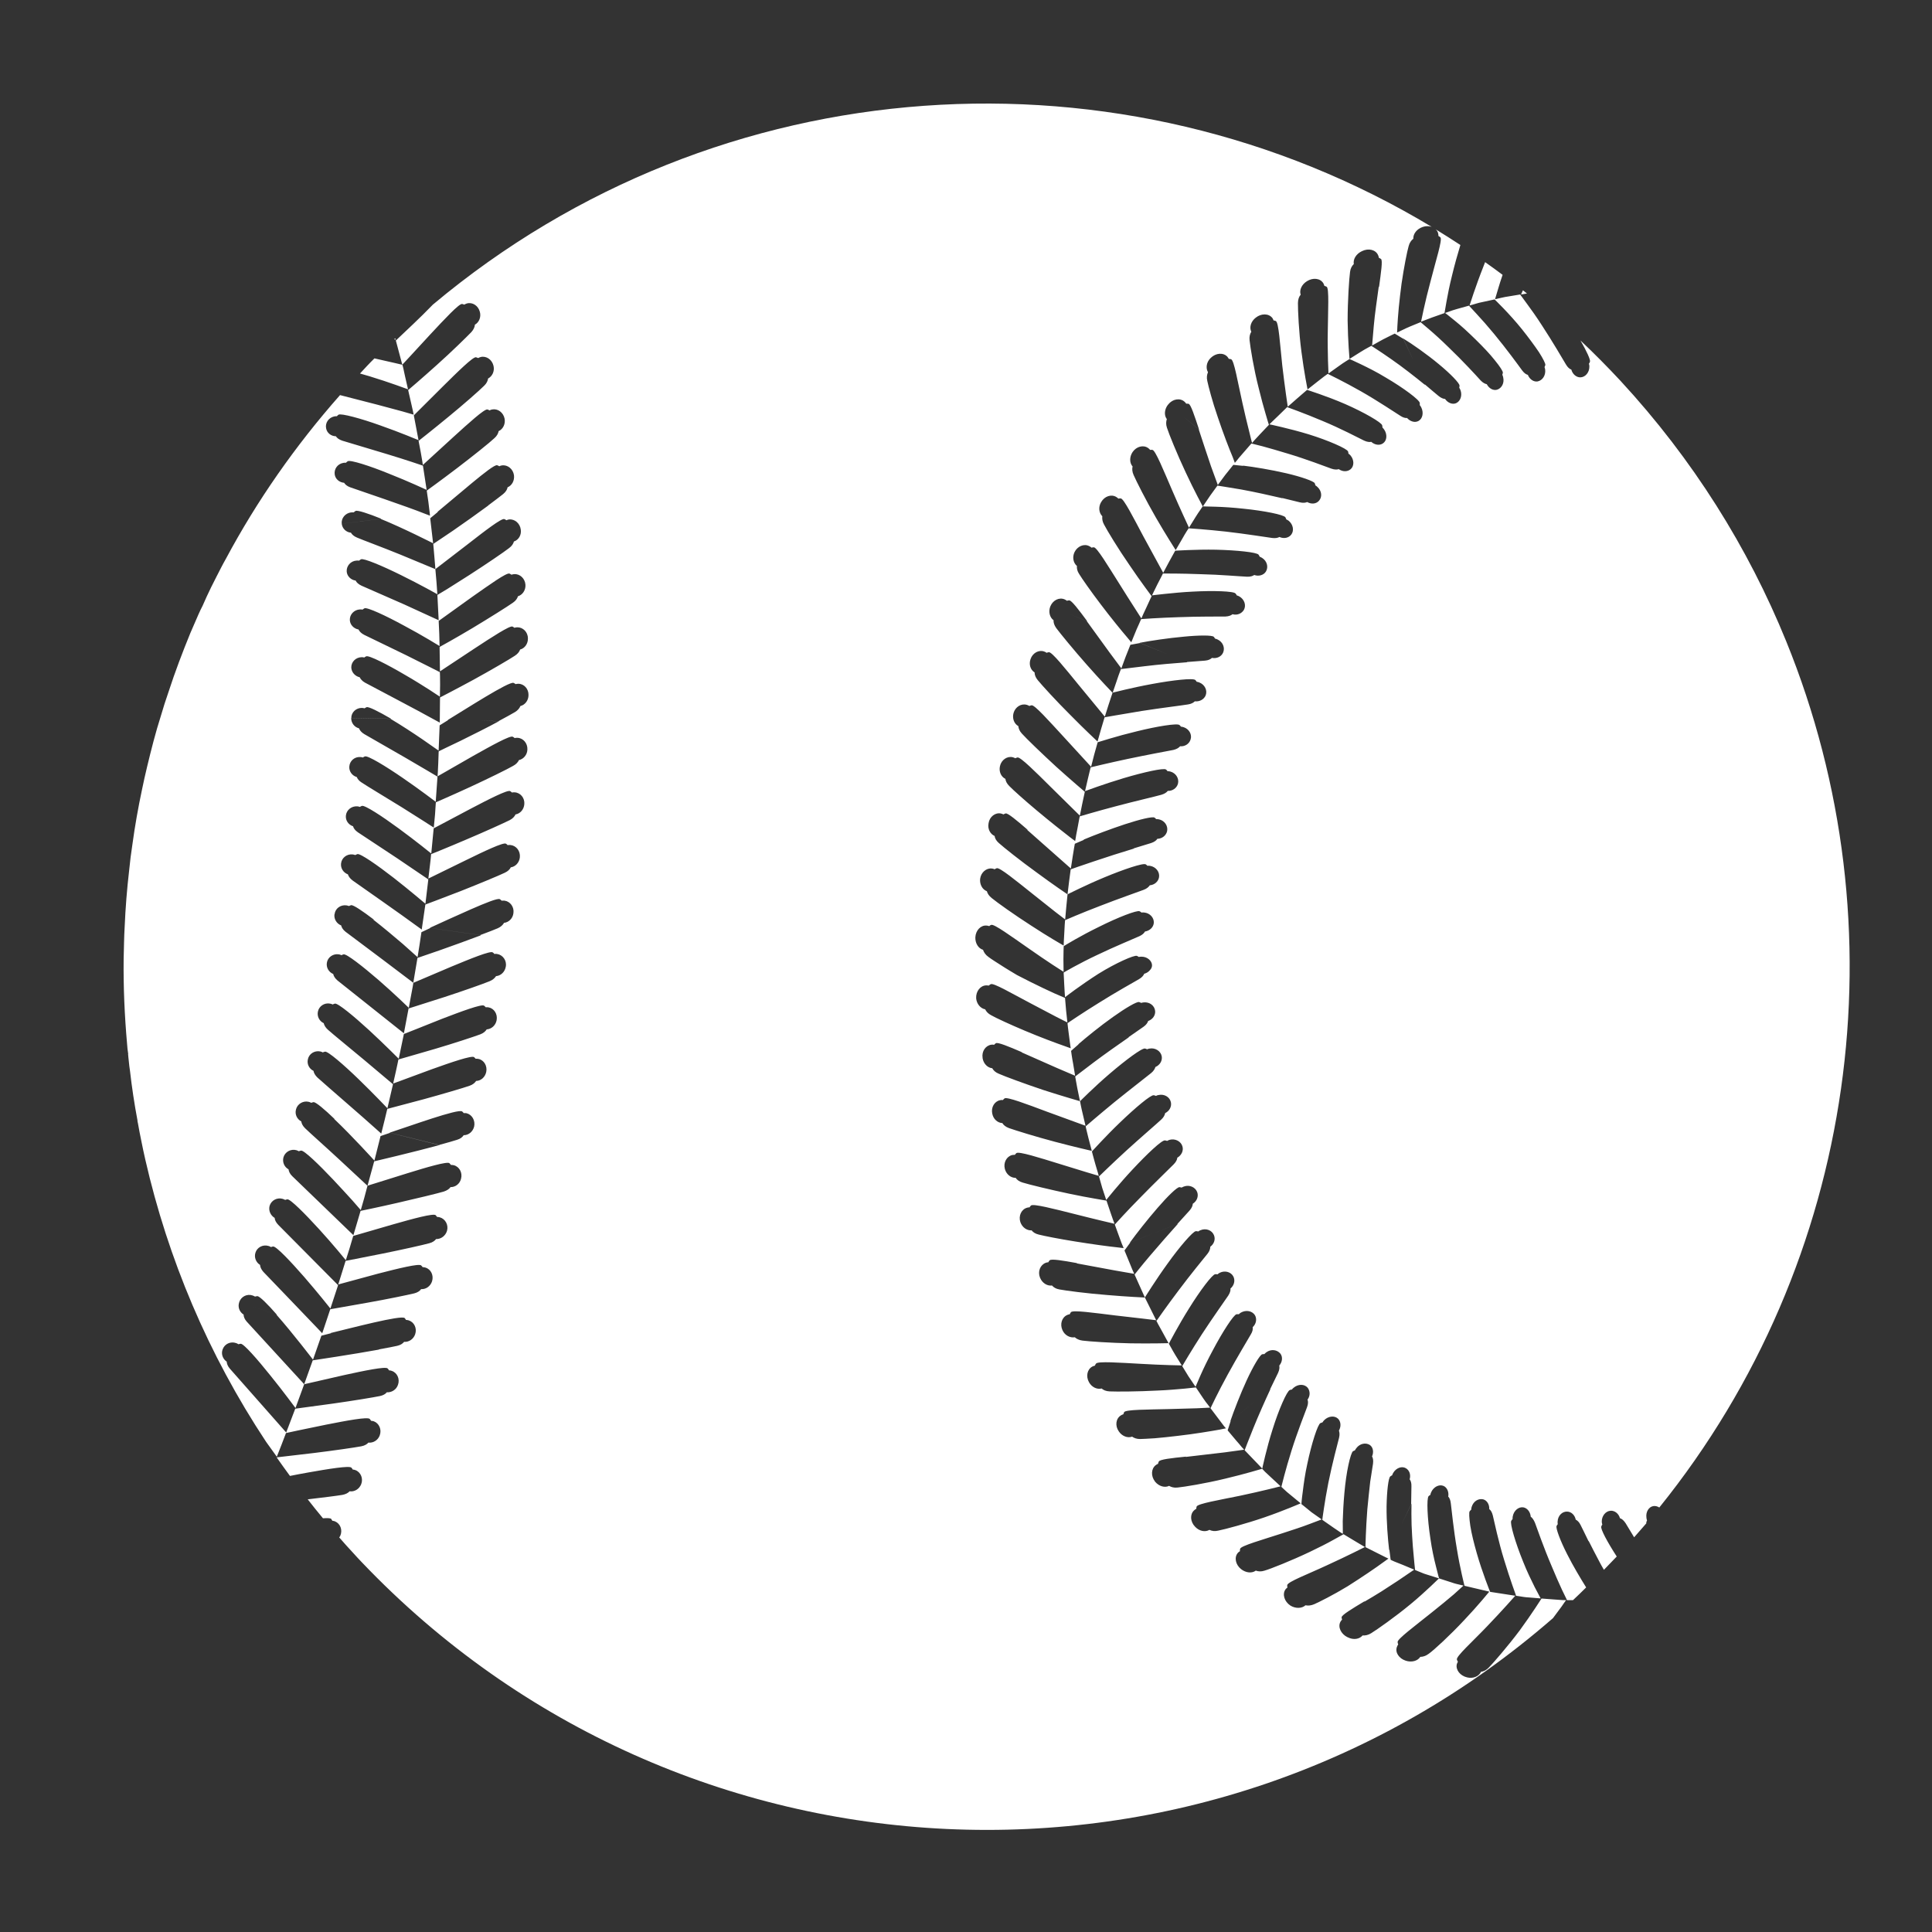 <!-- Generated by IcoMoon.io -->
<svg version="1.1" xmlns="http://www.w3.org/2000/svg" width="300" height="300" viewBox="0 0 300 300">
<rect x="0" y="0" width="300" height="300" fill="#333333" stroke="none"/>
<title>softball</title>
<path fill="#fff" d="M52.017 236.233c-0.142-0.042-0.275-0.083-0.408-0.092-0.058-0.108-0.117-0.192-0.192-0.3-0.125-0.108-0.575-0.133-1.267-0.083-0.808-0.975-1.6-1.95-2.367-2.942 2.4-0.283 4.608-0.558 5.383-0.692 0.533-0.1 0.883-0.3 1.125-0.558 0.742 0.108 1.483-0.333 1.792-1.092 0.35-0.875-0.050-1.867-0.883-2.192-0.15-0.058-0.283-0.083-0.425-0.092-0.042-0.092-0.117-0.192-0.208-0.292-0.3-0.342-3.583 0.192-6.767 0.758-0.967 0.175-1.917 0.35-2.775 0.525-0.692-0.95-1.392-1.908-2.067-2.883 0.142-0.008 2.867-0.325 5.833-0.683 3.042-0.375 6.342-0.85 7.3-1.033 0.533-0.1 0.883-0.317 1.117-0.575 0.733 0.083 1.492-0.367 1.758-1.125 0.333-0.892-0.092-1.875-0.917-2.183-0.15-0.042-0.292-0.075-0.442-0.083-0.050-0.1-0.108-0.208-0.192-0.283-0.333-0.358-3.583 0.258-6.758 0.883-3.175 0.633-6.25 1.308-6.25 1.308s-0.358 0.942-0.725 1.9c-0.308 0.767-0.6 1.508-0.7 1.775 0 0-0.683-0.967-1.658-2.308-9.025-13.625-15.258-28.492-18.758-43.817-0.208-0.95-0.425-1.875-0.6-2.808-0.192-0.958-0.392-1.908-0.558-2.9-0.050-0.117-0.058-0.292-0.067-0.425-0.483-2.567-0.867-5.117-1.158-7.675-0.083-0.475-0.125-0.95-0.175-1.417-0.058-0.392-0.075-0.8-0.117-1.167l0.017-0.017c-0.092-0.5-0.133-1.033-0.175-1.567-0.392-4.408-0.583-8.808-0.533-13.208 0.050-1.683 0.058-3.35 0.158-4.983 0.125-2.942 0.358-5.842 0.692-8.717 0.133-1.367 0.3-2.725 0.508-4.058 0.392-2.883 0.9-5.75 1.508-8.6 0.233-1.15 0.5-2.317 0.775-3.467 0.633-2.633 1.3-5.275 2.133-7.883 0.367-1.267 0.775-2.542 1.217-3.808 0.992-3.058 2.142-6.075 3.367-9.075 0.408-0.967 0.833-1.933 1.25-2.875 0.192-0.45 0.425-0.925 0.658-1.375 0.425-0.958 0.842-1.908 1.317-2.858 0.275-0.567 0.558-1.1 0.833-1.65 0.483-0.933 0.95-1.883 1.475-2.8 4.8-8.975 10.733-17.492 17.708-25.392 1.442 0.367 3.65 0.942 5.767 1.483 1.483 0.4 2.908 0.775 3.95 1.058 1.042 0.308 1.725 0.5 1.725 0.5s-0.067-0.25-0.133-0.617c-0.083-0.367-0.192-0.867-0.308-1.358-0.217-0.983-0.45-1.967-0.45-1.967s-2.958-1.108-5.975-2.025c-0.5-0.15-0.992-0.292-1.475-0.425 0.733-0.792 1.458-1.583 2.242-2.35 2.367 0.525 4.333 0.992 4.333 0.992v0 0 0c0.025 0.017 0.083 0.258 0.167 0.608 0.067 0.375 0.192 0.858 0.292 1.35 0.217 0.975 0.45 1.967 0.45 1.967s2.142-1.817 4.442-3.892c2.317-2.067 4.658-4.375 5.367-5.108 0.358-0.4 0.525-0.8 0.55-1.15 0.65-0.358 0.992-1.192 0.767-2-0.25-0.967-1.167-1.542-2.025-1.292-0.142 0.050-0.275 0.108-0.408 0.183-0.092-0.042-0.2-0.092-0.317-0.108-0.458-0.092-2.758 2.383-4.967 4.75-2.192 2.392-4.325 4.683-4.325 4.683l-1.033-3.875c0 0-0.075-0.042-0.225-0.075 0.042-0.067 0.108-0.108 0.167-0.158 0.050 0.2 0.092 0.35 0.092 0.35s1.175-1.108 2.708-2.567c0.967-0.917 2.033-1.967 3.033-3 44.583-37.367 107.133-40.95 155.1-12.083-0.417-0.133-0.892-0.158-1.392 0.017-0.925 0.317-1.5 1.083-1.458 1.833-0.317 0.242-0.583 0.6-0.725 1.142-0.233 0.792-0.725 3.258-1.1 5.817-0.175 1.275-0.317 2.592-0.433 3.733-0.117 1.175-0.175 2.208-0.217 2.9-0.025 0.608-0.042 0.967-0.042 0.967l0.408-0.183c0 0 0.2-0.117 0.508-0.25 0.317-0.15 0.725-0.358 1.15-0.525 0.675-0.275 1.325-0.542 1.583-0.65 0 0 0.533 0.458 1.35 1.15s1.9 1.675 2.983 2.742c2.208 2.108 4.325 4.417 4.975 5.142 0.35 0.375 0.692 0.542 0.967 0.6 0.342 0.65 1 1.033 1.608 0.85 0.708-0.225 1.15-1.025 0.942-1.908-0.025-0.15-0.075-0.283-0.133-0.408 0.033-0.083 0.050-0.2 0.083-0.308 0.025-0.233-0.458-0.975-1.233-1.925-0.758-0.967-1.833-2.1-2.967-3.208-1.117-1.108-2.325-2.208-3.233-2.933-0.9-0.75-1.542-1.225-1.542-1.225s0.25-0.083 0.592-0.2c0.35-0.125 0.808-0.3 1.3-0.425 0.95-0.267 1.908-0.533 1.908-0.533s0.958-3.042 2.167-6.083c0.092-0.208 0.175-0.425 0.25-0.65 0.917 0.642 1.817 1.3 2.717 1.975-0.258 0.75-0.483 1.45-0.658 2.050-0.317 1.050-0.517 1.733-0.517 1.733s0.258-0.050 0.625-0.142c0.375-0.075 0.867-0.208 1.375-0.275 0.808-0.133 1.617-0.258 1.9-0.317 0 0 0.417 0.575 1.050 1.433 0.642 0.867 1.483 2.042 2.317 3.342 1.667 2.542 3.267 5.292 3.75 6.1 0.267 0.45 0.55 0.692 0.833 0.792 0.183 0.708 0.783 1.225 1.425 1.2 0.775-0.033 1.392-0.792 1.375-1.7 0-0.133-0.025-0.283-0.075-0.417 0.075-0.092 0.125-0.183 0.167-0.308 0.108-0.283-0.517-1.642-1.475-3.3 2.117 2 4.183 4.083 6.2 6.25 11.275 12.2 19.842 25.933 25.742 40.45 18.050 44.358 11.217 96.158-19.7 134.517-0.267-0.175-0.583-0.267-0.9-0.225-0.733 0.1-1.225 0.917-1.1 1.8 0.008 0.15 0.042 0.292 0.092 0.417-0.033 0.083-0.083 0.2-0.117 0.317 0 0.033 0 0.083 0.008 0.15-0.625 0.725-1.258 1.45-1.892 2.167-0.617-1-1.1-1.808-1.325-2.192-0.292-0.433-0.567-0.675-0.875-0.775-0.192-0.708-0.808-1.2-1.458-1.158-0.783 0.058-1.392 0.825-1.367 1.733 0.017 0.133 0.033 0.275 0.083 0.408-0.067 0.083-0.108 0.183-0.158 0.308-0.15 0.367 0.95 2.425 2.4 4.658-0.667 0.692-1.333 1.383-1.992 2.067-0.308-0.517-0.592-1.042-0.875-1.592-0.542-1.025-1.067-2.042-1.5-2.908l0.033 2.808-0.033-2.725c-0.558-1.167-1.033-2.108-1.242-2.533-0.225-0.467-0.492-0.708-0.758-0.842-0.142-0.708-0.692-1.25-1.358-1.25-0.75-0.017-1.408 0.625-1.458 1.542-0.008 0.133 0 0.283 0.025 0.417-0.075 0.075-0.133 0.167-0.183 0.275-0.158 0.308 0.558 2.267 1.642 4.383 0.892 1.775 2.067 3.742 2.95 5.158-0.675 0.658-1.342 1.333-2.042 1.975h-1.075c0 0-0.117 0.158-0.325 0.45-0.192 0.308-0.483 0.7-0.842 1.175-0.25 0.342-0.542 0.733-0.867 1.167-53.925 46.942-135.442 43.25-184.933-8.642-0.483-0.492-0.95-1.017-1.408-1.517-0.733-0.775-1.433-1.575-2.133-2.375 0.058-0.083 0.133-0.167 0.175-0.275 0.375-0.892-0.008-1.875-0.833-2.217zM59.092 176.408l-0.983 3.925c0 0 6.267-1.475 10.158-2.533l-7.683-1.9c-0.917 0.317-1.492 0.508-1.492 0.508zM72 172.842c-0.058-0.1-0.142-0.183-0.242-0.258-0.6-0.467-8.058 2.258-11.267 3.3l7.667 1.908c1.308-0.35 2.342-0.65 2.8-0.8 0.542-0.158 0.85-0.425 1.042-0.717 0.758 0 1.425-0.542 1.625-1.342 0.208-0.942-0.333-1.867-1.192-2.075-0.158-0.017-0.292-0.033-0.433-0.017zM80.425 92.592c0.717-0.217 1.217-0.95 1.167-1.792-0.067-0.975-0.858-1.708-1.75-1.65-0.15 0.017-0.292 0.042-0.425 0.092-0.092-0.067-0.183-0.125-0.3-0.175-0.467-0.183-3.117 1.742-5.8 3.617-2.65 1.908-5.2 3.733-5.2 3.733s0.042 1.017 0.092 2.025c0.033 1.017 0.050 2.017 0.050 2.017s0.617-0.342 1.567-0.875c0.958-0.542 2.233-1.275 3.542-2.058 2.633-1.583 5.458-3.358 6.283-3.942 0.442-0.3 0.675-0.658 0.775-0.992zM77.308 144.133c0.475-0.217 0.783-0.517 0.958-0.833 0.725-0.075 1.367-0.683 1.458-1.508 0.142-0.958-0.5-1.825-1.392-1.942-0.15-0.008-0.3-0.008-0.442 0.008-0.067-0.083-0.15-0.167-0.275-0.233-0.308-0.2-2.25 0.592-4.5 1.575-2.267 0.992-4.85 2.183-6.367 2.875l1.275 0.192 6.542 0.933c1.283-0.475 2.283-0.867 2.742-1.067zM52.408 152.25c1.5 1.2 10.308 8.2 10.308 8.2l0.75-3.967c0 0-2.25-2.192-4.667-4.292-2.433-2.1-5.008-4.125-5.45-4-0.125 0.025-0.225 0.083-0.325 0.133-0.117-0.067-0.267-0.108-0.4-0.133-0.883-0.142-1.733 0.433-1.867 1.3-0.125 0.75 0.3 1.467 0.983 1.75 0.075 0.333 0.267 0.667 0.667 1.008zM50.925 159.9c0.717 0.65 3.258 2.717 5.617 4.683 2.325 1.967 4.483 3.775 4.483 3.775l-0.892 3.833c0 0 2.725-0.717 5.683-1.508 2.975-0.817 6.167-1.758 7.092-2.083 0.517-0.183 0.825-0.45 1.025-0.75 0.742-0.017 1.392-0.583 1.567-1.392 0.2-0.95-0.35-1.858-1.217-2.033-0.15-0.025-0.3-0.033-0.425-0.025-0.075-0.083-0.158-0.175-0.242-0.25-0.383-0.283-3.525 0.792-6.567 1.883-3.050 1.133-6 2.217-6 2.217s0.225-0.967 0.433-1.925c0.175-0.767 0.325-1.533 0.383-1.808 0.008 0 2.733-0.783 5.675-1.642 2.958-0.875 6.092-1.908 7.025-2.258 0.508-0.192 0.817-0.467 1.008-0.775 0.733-0.042 1.392-0.617 1.542-1.425 0.175-0.95-0.383-1.842-1.275-2-0.15-0.017-0.283-0.025-0.417-0.008-0.083-0.1-0.167-0.183-0.267-0.25-0.367-0.275-3.5 0.883-6.517 2.042-3.017 1.217-5.925 2.358-5.925 2.358l-0.8 3.842c-0.008 0-2.233-2.25-4.583-4.417-2.367-2.175-4.883-4.258-5.333-4.142-0.142 0.050-0.258 0.075-0.333 0.133-0.142-0.067-0.267-0.108-0.408-0.133-0.883-0.175-1.742 0.4-1.9 1.267-0.142 0.742 0.25 1.467 0.908 1.767 0.075 0.325 0.267 0.675 0.658 1.025zM56.192 121.533c0.808 0.542 3.617 2.225 6.225 3.833 2.592 1.617 4.942 3.142 4.942 3.142s0.092-1 0.192-2.025c0.050-0.8 0.1-1.608 0.125-1.9 0 0 2.567-1.108 5.367-2.4 2.792-1.292 5.8-2.767 6.65-3.267 0.483-0.258 0.733-0.575 0.892-0.892 0.7-0.15 1.292-0.817 1.308-1.65 0.042-0.975-0.667-1.783-1.558-1.808-0.142 0-0.275 0-0.425 0.042-0.067-0.075-0.183-0.158-0.292-0.208-0.408-0.233-3.333 1.4-6.142 2.975-2.825 1.617-5.533 3.175-5.533 3.175 0-0.033 0.083-1.025 0.108-2.008 0.025-0.8 0.058-1.608 0.067-1.875 0 0 1.458-0.717 3.375-1.625 1.883-0.933 4.258-2.108 6.008-3.067l-2.975-0.058 2.883 0.067c1.183-0.633 2.125-1.158 2.55-1.408 0.458-0.275 0.708-0.608 0.85-0.942 0.717-0.175 1.258-0.867 1.258-1.7 0.025-0.967-0.692-1.758-1.583-1.758-0.167 0-0.3 0.017-0.425 0.058-0.092-0.075-0.183-0.142-0.308-0.192-0.658-0.308-7.408 4.058-10.233 5.767h0.075c-0.808 0.508-1.325 0.825-1.325 0.825l-0.158 3.925c0 0-1.050-0.725-2.508-1.75-1.467-1-3.308-2.208-4.967-3.192l-6.1-0.133c0 0.017 0 0.033 0 0.042 0 0.742 0.5 1.392 1.208 1.567 0.117 0.3 0.358 0.617 0.808 0.892 0.825 0.483 3.675 2.117 6.325 3.633 2.65 1.525 5.042 2.975 5.058 2.975l-0.275 3.908c0 0-2.517-1.925-5.15-3.725-2.617-1.8-5.417-3.5-5.85-3.317-0.108 0.042-0.225 0.092-0.3 0.167-0.142-0.042-0.283-0.075-0.425-0.075-0.908-0.050-1.642 0.625-1.692 1.492-0.050 0.75 0.442 1.408 1.158 1.617 0.117 0.292 0.342 0.6 0.792 0.875zM54.875 191.8l1.117-3.783v0.008c0 0 2.775-0.567 5.742-1.25 2.983-0.683 6.233-1.467 7.175-1.75 0.517-0.167 0.858-0.417 1.050-0.692 0.758 0.017 1.45-0.517 1.633-1.308 0.25-0.933-0.267-1.875-1.133-2.092-0.167-0.033-0.3-0.050-0.433-0.042-0.067-0.092-0.142-0.175-0.242-0.275-0.358-0.292-3.525 0.633-6.608 1.592-3.117 0.967-6.1 1.908-6.108 1.908l1.067-3.9c0 0-3.483-3.85-6.258-6.475l-0.292-0.075 0.367 0.092c-1.575-1.517-2.95-2.675-3.283-2.617-0.125 0.025-0.233 0.058-0.333 0.108-0.117-0.067-0.258-0.125-0.4-0.158-0.858-0.208-1.758 0.317-1.975 1.175v0c-0.008 0.017-0.008 0.025-0.008 0.042-0.192 0.733 0.175 1.483 0.825 1.825 0.050 0.325 0.217 0.692 0.592 1.058 0.692 0.683 3.175 2.875 5.408 4.95 2.225 2.083 4.283 3.983 4.283 3.983-0.017 0.042-0.267 0.992-0.517 1.95-0.233 0.783-0.458 1.558-0.525 1.825-0.008 0-0.517-0.592-1.292-1.483-0.817-0.892-1.883-2.067-2.983-3.233-2.208-2.333-4.542-4.6-5-4.517-0.133 0.017-0.242 0.058-0.342 0.1-0.125-0.075-0.258-0.125-0.392-0.167-0.867-0.233-1.767 0.275-2 1.125-0.192 0.75 0.15 1.5 0.792 1.85 0.042 0.325 0.2 0.7 0.583 1.067 1.383 1.35 9.492 9.158 9.492 9.158zM54.758 136.725c1.317 0.933 7.742 5.417 9.958 7.058 0.492 0.35 0.775 0.558 0.775 0.558l0.058-0.442 0.5-3.442c0 0 2.617-0.975 5.492-2.092 2.842-1.125 5.933-2.408 6.833-2.842 0.5-0.225 0.792-0.533 0.942-0.842 0.733-0.108 1.325-0.742 1.408-1.567 0.092-0.975-0.558-1.808-1.467-1.9-0.133-0.017-0.292-0.008-0.433 0.017-0.067-0.092-0.175-0.175-0.267-0.225-0.4-0.242-3.392 1.183-6.283 2.6-2.933 1.433-5.758 2.817-5.758 2.817s0.117-0.975 0.233-1.958c0.1-0.775 0.175-1.55 0.192-1.833 0 0 2.6-1.042 5.417-2.25 2.842-1.2 5.892-2.583 6.792-3.033 0.475-0.242 0.75-0.567 0.9-0.883 0.717-0.117 1.308-0.767 1.367-1.6 0.083-0.95-0.592-1.783-1.5-1.833-0.158-0.008-0.283 0-0.425 0.025-0.075-0.075-0.175-0.15-0.275-0.217-0.408-0.233-3.375 1.292-6.217 2.783-2.892 1.525-5.658 3-5.658 3l-0.375 3.908c0 0-2.467-2-5.042-3.883-2.575-1.892-5.292-3.675-5.733-3.508-0.117 0.042-0.217 0.092-0.308 0.158-0.142-0.058-0.275-0.083-0.4-0.092-0.908-0.067-1.7 0.583-1.775 1.45-0.075 0.742 0.408 1.417 1.108 1.642 0.092 0.317 0.308 0.633 0.758 0.942 0.792 0.517 3.542 2.342 6.092 4.025 2.508 1.708 4.842 3.283 4.842 3.283l-0.45 3.783c-0.025-0.017-2.433-2.075-4.942-4.033-2.525-1.958-5.183-3.817-5.625-3.675-0.125 0.042-0.225 0.1-0.325 0.15-0.133-0.050-0.267-0.083-0.408-0.1-0.9-0.1-1.708 0.533-1.8 1.4-0.092 0.75 0.367 1.433 1.058 1.692 0.108 0.317 0.325 0.65 0.742 0.958zM53.667 144.692c0.767 0.575 3.4 2.55 5.833 4.375 2.45 1.85 4.683 3.542 4.683 3.542 0 0.042-0.158 1.025-0.358 2-0.175 0.992-0.367 1.983-0.367 1.983s2.7-0.858 5.625-1.792c2.9-0.95 6.042-2.058 6.958-2.442 0.492-0.2 0.792-0.492 0.983-0.783 0.742-0.058 1.383-0.658 1.517-1.483 0.175-0.95-0.475-1.825-1.35-1.958-0.125-0.025-0.283-0.033-0.425 0-0.050-0.092-0.15-0.175-0.267-0.25-0.375-0.267-3.442 0.983-6.433 2.225-3 1.283-5.892 2.508-5.892 2.508l0.65-3.867c0 0 1.533-0.517 3.533-1.217 1.992-0.692 4.442-1.6 6.317-2.3l-0.092-0.025-6.542-0.933-1.2-0.183c-0.867 0.408-1.4 0.658-1.4 0.658s-0.15 1-0.3 2c-0.133 0.783-0.258 1.592-0.3 1.875 0 0-0.95-0.858-2.283-2.042-1.342-1.15-3.075-2.6-4.592-3.783l-2.583-0.367 2.683 0.375c-1.758-1.342-3.233-2.342-3.55-2.25-0.117 0.033-0.242 0.083-0.325 0.133-0.133-0.042-0.275-0.092-0.408-0.108-0.892-0.117-1.717 0.475-1.825 1.35v0c-0.017 0.017-0.025 0.033-0.025 0.050-0.092 0.742 0.35 1.442 1.042 1.717 0.075 0.317 0.275 0.667 0.692 0.992zM59.45 194.65c3-0.608 6.25-1.333 7.208-1.6 0.525-0.133 0.85-0.383 1.058-0.65 0.75 0.025 1.458-0.492 1.692-1.267 0.267-0.925-0.258-1.867-1.117-2.108-0.142-0.042-0.267-0.058-0.417-0.058-0.058-0.083-0.142-0.192-0.225-0.275-0.358-0.317-3.533 0.55-6.658 1.442-3.133 0.9-6.142 1.783-6.142 1.783s-0.292 0.983-0.575 1.942c-0.3 0.967-0.608 1.933-0.608 1.933s2.783-0.542 5.783-1.142zM60.067 216.192c0.733 0.058 1.492-0.408 1.733-1.167 0.325-0.9-0.125-1.875-0.975-2.158-0.125-0.042-0.267-0.083-0.425-0.083-0.042-0.1-0.108-0.2-0.208-0.292-0.325-0.333-3.575 0.333-6.725 1.025-3.167 0.717-6.233 1.425-6.233 1.425l-1.35 3.692c-0.017-0.008-1.883-2.567-3.9-5.050-2-2.5-4.142-4.95-4.608-4.925-0.117 0.008-0.242 0.042-0.35 0.075-0.117-0.083-0.233-0.133-0.367-0.183-0.858-0.3-1.783 0.133-2.083 0.967-0.283 0.725 0.025 1.508 0.625 1.917 0.025 0.333 0.158 0.708 0.508 1.108 1.258 1.433 8.733 9.892 8.733 9.892l1.408-3.7-0.017 0.008c0 0 2.8-0.383 5.842-0.792 3.025-0.425 6.317-0.967 7.292-1.167 0.533-0.108 0.892-0.325 1.1-0.592zM48.6 211.125c0 0-3.142-4.125-5.683-6.992l-4-1.367 4.092 1.4c-1.442-1.658-2.742-2.942-3.058-2.9-0.142 0.017-0.258 0.033-0.35 0.067-0.117-0.067-0.25-0.133-0.383-0.175-0.85-0.292-1.767 0.167-2.067 1.017h0.008c-0.008 0.008-0.017 0.025-0.017 0.050-0.25 0.717 0.042 1.5 0.683 1.9 0.008 0.317 0.133 0.7 0.492 1.1 1.3 1.408 8.917 9.717 8.917 9.717l1.367-3.817zM57.317 111.533l3.408 0.075c-1.908-1.117-3.5-1.925-3.808-1.792-0.108 0.042-0.225 0.117-0.308 0.175-0.133-0.042-0.267-0.058-0.417-0.067-0.892-0.008-1.642 0.675-1.642 1.558v-0.008l2.767 0.058zM49.383 206.342c0.4 0.433 0.65 0.683 0.65 0.683l0.142-0.408 1.108-3.317c0 0 2.783-0.483 5.808-1.025 3.017-0.533 6.267-1.208 7.233-1.442 0.517-0.133 0.867-0.367 1.067-0.658 0.742 0.050 1.458-0.45 1.7-1.225 0.283-0.917-0.175-1.875-1.042-2.125-0.142-0.033-0.292-0.067-0.425-0.067-0.058-0.092-0.133-0.175-0.233-0.267-0.333-0.317-3.567 0.475-6.692 1.283-3.133 0.85-6.175 1.675-6.175 1.675l1.175-3.767c0 0-1.975-2.442-4.15-4.817-2.175-2.383-4.467-4.692-4.925-4.633-0.125 0.017-0.233 0.050-0.342 0.092-0.125-0.067-0.258-0.133-0.392-0.167-0.867-0.25-1.767 0.233-2.025 1.083-0.2 0.742 0.15 1.5 0.783 1.875 0.025 0.333 0.192 0.692 0.558 1.075 1.342 1.367 9.292 9.367 9.292 9.367l-1.192 3.633c0 0-1.967-2.483-4.058-4.892-2.117-2.425-4.358-4.792-4.833-4.742-0.125 0.017-0.242 0.042-0.342 0.092-0.1-0.075-0.233-0.142-0.375-0.175-0.858-0.267-1.783 0.208-2.033 1.050-0.233 0.725 0.092 1.508 0.717 1.892 0.017 0.317 0.167 0.692 0.525 1.092 1.092 1.117 6.542 6.825 8.475 8.833zM48.6 211.133l-0.033 0.1c0 0 6.367-0.95 10.317-1.675l-0.075-0.025c1.333-0.233 2.375-0.442 2.85-0.55 0.533-0.117 0.875-0.35 1.092-0.625 0.733 0.067 1.458-0.417 1.717-1.183 0.308-0.917-0.142-1.867-1-2.15-0.133-0.042-0.275-0.067-0.425-0.067-0.050-0.1-0.125-0.2-0.208-0.292-0.542-0.5-8.267 1.55-11.5 2.325l0.083 0.025c-0.942 0.233-1.517 0.392-1.517 0.392l-1.3 3.725zM49.3 167.325c1.175 1.075 7.158 6.217 9.192 8.067 0.45 0.392 0.708 0.633 0.708 0.633l0.108-0.433c0 0 0.217-0.875 0.433-1.742 0.2-0.875 0.425-1.75 0.425-1.75s-2.183-2.3-4.483-4.525c-2.292-2.225-4.783-4.375-5.217-4.275-0.133 0.033-0.25 0.067-0.342 0.117-0.117-0.067-0.25-0.117-0.4-0.15-0.875-0.175-1.742 0.358-1.917 1.225-0.175 0.733 0.208 1.475 0.875 1.792 0.050 0.317 0.233 0.667 0.617 1.042zM66.267 76.183c0 0 2.267-1.633 4.717-3.5s5.083-3.975 5.783-4.642c0.408-0.358 0.6-0.75 0.658-1.092 0.675-0.308 1.075-1.092 0.933-1.917-0.192-0.983-1.050-1.617-1.933-1.45-0.158 0.025-0.292 0.075-0.408 0.15-0.092-0.058-0.208-0.117-0.325-0.15-0.467-0.117-2.942 2.142-5.317 4.3-2.408 2.2-4.717 4.317-4.717 4.317s-0.133-0.983-0.317-1.933c-0.183-0.967-0.367-1.925-0.367-1.925s-2.908-1.225-5.908-2.275c-2.975-1.075-6.15-1.933-6.508-1.667-0.108 0.075-0.183 0.158-0.242 0.233-0.15 0-0.292 0-0.425 0.033-0.875 0.192-1.425 1.017-1.25 1.85 0.133 0.725 0.775 1.217 1.508 1.225 0.192 0.283 0.483 0.508 0.983 0.683 0.917 0.267 4.050 1.217 6.967 2.092 1.467 0.442 2.867 0.892 3.883 1.225 1.017 0.35 1.692 0.567 1.692 0.567l0.575 3.758c0 0 0.017 0.050 0.017 0.117zM54.4 75.675c1.475 0.517 8.933 3.033 11.475 4.058 0.558 0.208 0.892 0.342 0.892 0.342l-0.042-0.442c0 0-0.108-0.9-0.217-1.783-0.1-0.708-0.217-1.408-0.242-1.667v0l-0.017-0.117c0 0-2.875-1.342-5.842-2.508-2.917-1.192-6.033-2.2-6.417-1.933-0.1 0.067-0.192 0.142-0.267 0.233-0.133-0.017-0.275-0.008-0.408 0.017-0.908 0.158-1.458 0.95-1.342 1.8 0.108 0.725 0.733 1.233 1.458 1.292 0.175 0.267 0.458 0.525 0.967 0.708zM55.208 79.342c-0.117 0.075-0.208 0.15-0.275 0.217-0.15-0.008-0.283 0-0.425 0.008-0.892 0.117-1.542 0.9-1.442 1.758l6.133-0.775c-2.017-0.817-3.708-1.375-3.992-1.208zM69.592 64.758c2.392-1.958 4.9-4.167 5.592-4.867 0.392-0.375 0.558-0.767 0.608-1.117 0.65-0.342 1.033-1.133 0.842-1.958-0.225-0.975-1.108-1.583-1.975-1.383-0.142 0.042-0.3 0.092-0.4 0.167-0.108-0.050-0.217-0.092-0.342-0.125-0.458-0.108-2.842 2.25-5.142 4.525-2.308 2.292-4.517 4.5-4.517 4.5l0.75 3.95c0 0 2.2-1.725 4.583-3.692zM56.692 106.008c1.375 0.75 8.325 4.375 10.758 5.742 0.525 0.283 0.842 0.458 0.842 0.458v-0.433l0.033-3.475c0 0 2.517-1.292 5.242-2.775 2.658-1.458 5.55-3.15 6.367-3.692 0.467-0.3 0.717-0.642 0.833-0.975 0.708-0.183 1.233-0.9 1.208-1.733 0-0.983-0.775-1.742-1.667-1.717-0.158 0.008-0.292 0.025-0.425 0.075-0.075-0.067-0.192-0.133-0.308-0.192-0.408-0.175-3.183 1.625-5.917 3.425-2.717 1.8-5.342 3.533-5.342 3.533l-0.058-3.933c0 0-2.658-1.65-5.517-3.167-2.808-1.533-5.733-2.9-6.15-2.692-0.108 0.058-0.2 0.133-0.292 0.2-0.133-0.025-0.275-0.033-0.417-0.025-0.9 0.050-1.6 0.783-1.558 1.658 0.033 0.733 0.617 1.325 1.35 1.458 0.133 0.292 0.392 0.575 0.867 0.825 0.867 0.417 3.8 1.85 6.533 3.167 2.733 1.358 5.233 2.633 5.233 2.633s0.042 0.983 0.033 1.967c-0.017 0.792-0.033 1.567-0.033 1.842 0 0-0.65-0.425-1.642-1.083-1.008-0.633-2.325-1.475-3.725-2.275-2.775-1.633-5.658-3.108-6.075-2.908-0.125 0.050-0.225 0.117-0.3 0.183-0.133-0.042-0.275-0.058-0.417-0.050-0.9 0.017-1.617 0.733-1.6 1.6 0.033 0.742 0.583 1.35 1.308 1.517 0.133 0.283 0.383 0.583 0.833 0.842zM56.125 90.942c0.875 0.375 3.875 1.7 6.667 2.925 2.775 1.267 5.325 2.442 5.325 2.442l-0.2-3.925c0 0 0.617-0.358 1.55-0.933 0.917-0.575 2.142-1.358 3.433-2.175 2.575-1.658 5.358-3.55 6.133-4.158 0.45-0.325 0.675-0.692 0.767-1.033 0.717-0.242 1.192-1 1.067-1.842-0.117-0.975-0.942-1.683-1.833-1.583-0.125 0.017-0.267 0.067-0.408 0.125-0.083-0.075-0.192-0.142-0.325-0.183-0.442-0.15-3.067 1.875-5.6 3.85-2.6 1.992-5.092 3.917-5.092 3.917-0.008-0.050-0.083-1.025-0.167-2-0.083-1-0.175-2.008-0.175-2.008v0.108c0 0 1.342-0.892 3.083-2.075 1.733-1.2 3.875-2.717 5.5-3.917l-0.075 0.033c1.083-0.808 1.95-1.467 2.342-1.783 0.417-0.342 0.642-0.708 0.7-1.058 0.683-0.283 1.1-1.050 0.992-1.883-0.142-0.975-0.992-1.65-1.883-1.517-0.142 0.025-0.283 0.067-0.4 0.133-0.1-0.067-0.2-0.125-0.333-0.158-0.358-0.117-2.008 1.192-3.908 2.758-1.917 1.608-4.075 3.408-5.358 4.483l0.083-0.008c-0.75 0.617-1.208 1-1.208 1l0.45 3.883c0 0-4.617-2.358-8.15-3.792l-6.033 0.758c0 0.017 0 0.033 0 0.033 0.1 0.742 0.7 1.292 1.425 1.358 0.158 0.283 0.45 0.55 0.942 0.758 0.858 0.375 3.983 1.517 6.767 2.658 2.808 1.175 5.4 2.242 5.4 2.242 0.008 0.050 0.092 1.033 0.175 2.017 0.067 0.792 0.108 1.6 0.133 1.883 0 0-0.683-0.392-1.725-0.95-1.050-0.567-2.467-1.308-3.908-2.017-2.858-1.417-5.833-2.675-6.225-2.458-0.108 0.058-0.208 0.125-0.292 0.208-0.133-0.017-0.275-0.025-0.425-0.008-0.9 0.067-1.558 0.842-1.5 1.7 0.050 0.717 0.658 1.308 1.383 1.4 0.142 0.292 0.433 0.567 0.908 0.792zM191.742 71.875l0.3-0.35c0 0 0.133-0.175 0.35-0.442 0.225-0.258 0.517-0.592 0.817-0.942 0.467-0.533 0.933-1.067 1.108-1.275 0 0 0.683 0.175 1.725 0.433 1.058 0.292 2.475 0.692 3.908 1.133 2.883 0.858 5.908 2.025 6.792 2.342 0.483 0.167 0.858 0.167 1.142 0.075 0.592 0.425 1.35 0.425 1.842 0.008 0.567-0.483 0.558-1.45-0.017-2.133-0.1-0.117-0.208-0.208-0.325-0.283-0.008-0.108-0.025-0.217-0.058-0.333-0.133-0.433-3.058-1.717-6.092-2.658-1.508-0.458-3.025-0.85-4.192-1.125-1.175-0.292-1.933-0.433-1.933-0.433s0.167-0.175 0.442-0.433c0.267-0.258 0.617-0.6 0.983-0.942 0.567-0.558 1.142-1.1 1.333-1.3 0 0 2.692 0.958 5.458 2.133 2.775 1.142 5.667 2.667 6.492 3.067 0.467 0.217 0.833 0.25 1.108 0.192 0.533 0.483 1.3 0.608 1.825 0.233 0.617-0.417 0.692-1.383 0.192-2.125-0.075-0.117-0.175-0.225-0.275-0.325 0-0.1-0.025-0.217-0.042-0.342-0.092-0.45-2.8-2.017-5.75-3.308-2.858-1.242-5.917-2.2-5.917-2.2s-0.192 0.167-0.492 0.425c-0.292 0.25-0.675 0.583-1.050 0.908-0.733 0.633-1.442 1.258-1.525 1.342 0.042-0.042 0.067-0.075 0.067-0.075s-0.467-3.1-0.85-6.4c-0.35-3.258-0.55-6.7-1-6.892-0.125-0.058-0.233-0.092-0.35-0.092-0.042-0.142-0.117-0.275-0.183-0.375-0.558-0.725-1.717-0.75-2.583-0.058-0.758 0.583-1.025 1.5-0.692 2.192-0.208 0.333-0.333 0.767-0.267 1.325 0.108 1.042 0.633 4.375 1.417 7.425 0.367 1.517 0.758 2.942 1.067 3.983 0.292 1.042 0.517 1.717 0.517 1.717s-0.692 0.717-1.367 1.442c-0.55 0.575-1.067 1.158-1.25 1.367 0 0-0.025 0.033-0.083 0.083 0.008 0 0.033-0.042 0.083-0.083v0c0 0-0.217-0.783-0.483-1.925-0.308-1.167-0.658-2.725-1.025-4.342-0.725-3.217-1.275-6.558-1.742-6.725-0.125-0.042-0.25-0.058-0.358-0.058-0.075-0.125-0.15-0.25-0.242-0.35-0.625-0.658-1.767-0.575-2.558 0.192-0.692 0.65-0.808 1.6-0.433 2.233-0.158 0.35-0.242 0.808-0.108 1.358 0.175 0.825 0.775 3.167 1.625 5.608 0.825 2.467 1.767 4.925 2.325 6.225 0.192 0.55 0.325 0.883 0.325 0.883zM186.4 79.15c-0.225 0.317-0.508 0.733-0.767 1.158-0.542 0.867-1.067 1.725-1.067 1.725s2.817 0.183 5.817 0.517c3.033 0.35 6.208 0.858 7.133 0.983 0.517 0.067 0.875 0 1.158-0.15 0.675 0.308 1.442 0.158 1.842-0.383 0.467-0.633 0.267-1.575-0.408-2.133-0.117-0.092-0.25-0.158-0.375-0.217-0.017-0.1-0.083-0.192-0.133-0.317-0.233-0.408-3.342-1.025-6.508-1.342-1.592-0.175-3.167-0.275-4.342-0.308-1.192-0.025-1.967-0.050-1.967-0.050 0.017-0.042 0.567-0.85 1.133-1.675 0.483-0.658 0.95-1.308 1.125-1.55 0 0 1.6 0.242 3.65 0.592 2.075 0.375 4.583 0.933 6.467 1.375l-0.075-0.050c1.283 0.317 2.283 0.558 2.75 0.675 0.5 0.125 0.883 0.075 1.15-0.042 0.65 0.367 1.408 0.3 1.833-0.208 0.517-0.575 0.433-1.508-0.233-2.125-0.1-0.1-0.208-0.183-0.333-0.258-0.017-0.1-0.050-0.208-0.1-0.333-0.15-0.317-2.083-1-4.408-1.542-2.317-0.542-5.1-1-6.742-1.192l0.050 0.042c-0.942-0.1-1.542-0.158-1.542-0.158s-0.625 0.792-1.267 1.583c-0.517 0.7-1.033 1.392-1.175 1.583 0.008-0.033 0.033-0.050 0.033-0.050s-0.433-1.217-1.058-2.9c-0.583-1.692-1.283-3.867-1.908-5.75l-2.383-1.958 2.442 2.017c-0.717-2.167-1.283-3.917-1.633-4.008-0.133-0.017-0.258-0.025-0.367-0.017-0.075-0.125-0.167-0.233-0.283-0.325-0.675-0.592-1.825-0.417-2.483 0.425v0.008c-0.025 0.008-0.042 0.025-0.050 0.033-0.575 0.725-0.642 1.667-0.192 2.258-0.117 0.35-0.158 0.808 0.017 1.325 0.3 0.958 1.6 4.15 2.908 6.933 1.3 2.8 2.65 5.283 2.65 5.283-0.008 0.025-0.15 0.217-0.358 0.525zM184.625 81.942c0 0-0.333-0.725-0.833-1.808-0.492-1.092-1.175-2.567-1.808-4.067-1.292-2.983-2.567-6.15-3.033-6.208-0.133-0.017-0.25-0.017-0.367 0-0.075-0.108-0.175-0.2-0.308-0.292-0.733-0.517-1.808-0.25-2.408 0.625-0.5 0.758-0.492 1.683 0 2.242-0.092 0.35-0.075 0.792 0.15 1.308 0.408 0.942 1.925 3.95 3.467 6.625 1.558 2.7 3.075 5.050 3.075 5.050s0.508-0.875 1.017-1.75c0.492-0.892 1.050-1.725 1.050-1.725zM186.417 89.158c3.025 0.067 6.275 0.358 7.208 0.392 0.525 0.025 0.883-0.092 1.133-0.267 0.675 0.25 1.467 0.042 1.817-0.542 0.417-0.692 0.167-1.625-0.583-2.1-0.142-0.083-0.25-0.15-0.392-0.2-0.033-0.092-0.092-0.192-0.167-0.308-0.258-0.375-3.408-0.7-6.617-0.775-3.142-0.058-6.333 0.158-6.333 0.158s-0.492 0.875-0.975 1.767c-0.458 0.867-0.925 1.725-0.942 1.767v0.008c0.008-0.008 2.842-0.017 5.85 0.1zM178.517 162.817c-0.15 0.025-0.275 0.058-0.408 0.117-0.1-0.058-0.183-0.092-0.308-0.117-0.45-0.125-3.017 1.792-5.45 3.875-2.425 2.067-4.642 4.308-4.642 4.308s0.175 0.992 0.417 1.967c0.175 0.792 0.367 1.567 0.433 1.842 0 0-2.958-1.075-6.025-2.2-3.025-1.133-6.175-2.333-6.55-2.050-0.1 0.083-0.192 0.158-0.25 0.258-0.133-0.025-0.275-0.017-0.425 0.017-0.883 0.167-1.442 1.1-1.233 2.083 0.158 0.85 0.825 1.442 1.567 1.475 0.183 0.308 0.517 0.592 1.042 0.783 0.942 0.333 4.15 1.333 7.117 2.117 2.983 0.792 5.733 1.417 5.733 1.417s-0.25-0.975-0.517-1.967c-0.25-0.933-0.442-1.867-0.458-1.933 0.017 0.058 0.017 0.092 0.017 0.092s2.133-1.842 4.458-3.75c2.383-1.933 4.958-3.908 5.7-4.517 0.4-0.325 0.592-0.658 0.675-0.95 0.675-0.283 1.108-0.958 0.983-1.667-0.15-0.8-0.983-1.35-1.875-1.2zM177.617 155.65c-0.158 0.017-0.292 0.042-0.433 0.083-0.067-0.050-0.175-0.108-0.308-0.133-0.342-0.108-2.108 0.925-4.058 2.317-1.975 1.4-4.15 3.167-5.392 4.25l0.067-0.017c-0.733 0.625-1.175 1.033-1.175 1.033s0.125 1 0.317 1.983c0.125 0.808 0.275 1.592 0.308 1.875 0 0-1.192-0.5-2.825-1.208-1.617-0.717-3.683-1.633-5.5-2.433l0.083-0.008c-2.058-0.892-3.775-1.592-4.058-1.4-0.117 0.067-0.2 0.15-0.275 0.242-0.133-0.033-0.292-0.033-0.417-0.017-0.908 0.125-1.533 1.025-1.375 2.042v0c0 0.008 0 0.033 0 0.042 0.133 0.858 0.775 1.508 1.5 1.575 0.175 0.317 0.475 0.633 0.992 0.842 0.908 0.408 4.083 1.583 6.983 2.55 2.967 0.958 5.65 1.725 5.65 1.725s-0.2-0.983-0.408-1.975c-0.183-0.933-0.333-1.867-0.35-1.958 0.008 0.058 0.017 0.092 0.017 0.092s1.275-0.967 2.95-2.242c1.667-1.25 3.8-2.75 5.4-3.858l-1.867 0.258 1.775-0.242c1.075-0.758 1.933-1.35 2.325-1.617 0.433-0.3 0.65-0.617 0.742-0.908 0.7-0.25 1.158-0.883 1.083-1.575-0.092-0.825-0.858-1.4-1.75-1.317zM203.033 60.475c0 0 0.8-0.633 1.608-1.267 0.683-0.558 1.408-1.075 1.583-1.192-0.025 0.017-0.050 0.033-0.050 0.033s2.567 1.242 5.158 2.717c2.65 1.508 5.308 3.3 6.1 3.792 0.408 0.275 0.767 0.375 1.058 0.35 0.492 0.55 1.217 0.767 1.775 0.458 0.658-0.367 0.825-1.308 0.425-2.108-0.067-0.125-0.142-0.25-0.225-0.35 0.008-0.1 0.008-0.208 0-0.333-0.042-0.483-2.55-2.35-5.3-3.958-1.375-0.842-2.758-1.525-3.825-2.042-1.075-0.517-1.8-0.833-1.8-0.833 0.033-0.017 0.883-0.55 1.717-1.083 0.433-0.283 0.883-0.517 1.217-0.708 0.208-0.1 0.367-0.192 0.467-0.25 0 0 1.383 0.875 3.075 2.058 1.7 1.175 3.775 2.8 5.242 4l-0.025-0.083c0.975 0.842 1.775 1.5 2.125 1.792 0.4 0.333 0.758 0.467 1.033 0.483 0.417 0.608 1.133 0.9 1.7 0.658 0.683-0.3 1-1.192 0.692-2.025-0.050-0.133-0.108-0.258-0.192-0.375 0.025-0.1 0.042-0.208 0.042-0.333 0.017-0.358-1.392-1.833-3.217-3.333-1.833-1.525-4.142-3.142-5.55-4l1.625 3.45-1.575-3.375c-0.825-0.5-1.342-0.817-1.342-0.817s-0.933 0.442-1.833 0.908c-0.708 0.4-1.442 0.792-1.683 0.942 0 0 0.108-1.308 0.267-3.108 0.158-1.817 0.5-4.050 0.767-6.042l0.042 0.083c0.308-2.292 0.592-4.158 0.308-4.367-0.1-0.075-0.217-0.142-0.333-0.183-0.017-0.133-0.050-0.283-0.117-0.408-0.358-0.842-1.475-1.133-2.5-0.633v0c-0.025 0.008-0.033 0.017-0.050 0.025-0.867 0.417-1.358 1.242-1.225 1.983-0.292 0.283-0.517 0.667-0.583 1.225-0.142 1.042-0.375 4.492-0.375 7.575 0.042 3.15 0.292 5.95 0.292 5.95-0.033 0.025-0.892 0.525-1.692 1.117-0.692 0.492-1.342 0.95-1.575 1.125 0 0-0.033-0.792-0.075-1.992-0.017-1.2-0.075-2.858-0.033-4.475 0.033-3.283 0.233-6.767-0.175-7-0.125-0.075-0.242-0.108-0.35-0.133-0.042-0.15-0.092-0.275-0.158-0.4-0.467-0.783-1.6-0.933-2.558-0.325-0.817 0.508-1.208 1.392-0.967 2.092-0.267 0.3-0.417 0.742-0.425 1.3-0.008 1.058 0.133 4.475 0.542 7.55 0.4 3.133 0.95 5.867 0.95 5.867zM169.392 119.067c-0.008 0.042-0.025 0.083-0.025 0.083s2.733-0.667 5.717-1.3c2.967-0.625 6.15-1.217 7.117-1.4 0.517-0.125 0.833-0.325 1.042-0.567 0.733 0.058 1.408-0.358 1.625-1.042 0.267-0.783-0.225-1.65-1.083-1.925-0.133-0.042-0.275-0.075-0.417-0.083-0.050-0.092-0.125-0.175-0.217-0.25-0.342-0.317-3.525 0.208-6.625 0.975-1.525 0.367-3.075 0.792-4.208 1.133-1.133 0.35-1.875 0.567-1.875 0.567s-0.275 0.975-0.542 1.933c-0.2 0.783-0.4 1.567-0.467 1.833h0.008c-0.033 0-0.042 0.017-0.050 0.042zM177.292 110.4c2.983-0.467 6.242-0.858 7.183-1.017 0.508-0.075 0.842-0.267 1.058-0.483 0.725 0.083 1.442-0.292 1.692-0.95 0.283-0.775-0.158-1.658-1.008-1.983-0.125-0.050-0.267-0.083-0.4-0.108-0.058-0.083-0.117-0.192-0.208-0.267-0.35-0.333-3.508 0.025-6.667 0.608-3.117 0.567-6.183 1.358-6.183 1.358s-0.317 0.95-0.633 1.908c-0.283 0.925-0.567 1.842-0.6 1.908l-0.008 0.008c0.008 0.008 2.792-0.5 5.775-0.983zM170.425 115.142c0 0 0.267-0.975 0.55-1.933 0.233-0.783 0.475-1.55 0.542-1.817v0l0.008-0.008c0.017-0.067 0.025-0.108 0.025-0.108s-2-2.417-4.067-4.933c-2.050-2.508-4.142-5.133-4.617-5.067-0.125 0.017-0.242 0.042-0.35 0.092-0.108-0.083-0.233-0.158-0.375-0.2-0.833-0.3-1.792 0.217-2.117 1.175-0.292 0.825-0.017 1.675 0.625 2.067 0.008 0.375 0.142 0.775 0.492 1.2 0.633 0.775 2.883 3.25 5.075 5.425 2.15 2.192 4.208 4.108 4.208 4.108zM167.658 126.767c0 0 2.7-0.808 5.625-1.575 2.925-0.783 6.117-1.508 7.033-1.775 0.5-0.142 0.825-0.358 1.017-0.608 0.742 0.025 1.392-0.425 1.583-1.125 0.2-0.808-0.325-1.65-1.2-1.883-0.125-0.033-0.267-0.050-0.425-0.050-0.050-0.1-0.133-0.175-0.233-0.258-0.367-0.283-3.5 0.425-6.558 1.333-3.050 0.908-6.017 2.017-6.017 2.017s0.217-0.958 0.442-1.908c0.183-0.842 0.417-1.667 0.458-1.867 0 0 0.008-0.017 0.008-0.042 0 0-2.133-2.317-4.325-4.717-2.2-2.383-4.408-4.875-4.883-4.792-0.125 0.025-0.25 0.058-0.35 0.108-0.117-0.083-0.242-0.133-0.383-0.175-0.867-0.258-1.792 0.308-2.067 1.267-0.233 0.825 0.092 1.675 0.742 2.033 0.033 0.367 0.183 0.758 0.55 1.158 0.658 0.742 3.092 3.092 5.342 5.158 2.3 2.075 4.433 3.883 4.433 3.883s-0.208 0.958-0.408 1.908c-0.192 0.95-0.383 1.908-0.383 1.908zM161.042 125.892c1.958 1.642 4.042 3.292 5.15 4.142 0.467 0.35 0.758 0.567 0.758 0.567l0.075-0.425c0 0 0.133-0.892 0.325-1.758 0.158-0.883 0.325-1.767 0.325-1.767s-2.233-2.2-4.55-4.483c-2.292-2.275-4.675-4.658-5.133-4.55-0.125 0.017-0.233 0.083-0.325 0.125-0.133-0.067-0.275-0.117-0.4-0.158-0.867-0.217-1.775 0.4-1.992 1.375-0.192 0.833 0.158 1.65 0.842 1.983 0.042 0.358 0.233 0.75 0.617 1.125 0.575 0.592 2.342 2.183 4.308 3.825zM176.517 97.667c0.3-0.633 0.567-1.292 0.675-1.533 0 0 2.8-0.208 5.842-0.3 3.033-0.117 6.283-0.092 7.242-0.1 0.517-0.025 0.867-0.158 1.108-0.358 0.708 0.2 1.433-0.092 1.775-0.692 0.383-0.717 0.058-1.633-0.725-2.075-0.133-0.067-0.25-0.125-0.392-0.158-0.033-0.092-0.1-0.192-0.192-0.292-0.258-0.367-3.475-0.467-6.667-0.292-1.575 0.075-3.15 0.233-4.35 0.358-1.175 0.117-1.95 0.225-1.95 0.225s0.417-0.883 0.858-1.758c0.375-0.7 0.717-1.392 0.85-1.658v0-0.008c0.017-0.042 0.033-0.083 0.033-0.083s-1.5-2.767-3.075-5.642c-1.525-2.858-3.042-5.875-3.517-5.908-0.142-0.008-0.267 0-0.367 0.033-0.108-0.092-0.217-0.192-0.333-0.258-0.775-0.467-1.825-0.117-2.35 0.8-0.458 0.758-0.342 1.675 0.183 2.192-0.042 0.367 0 0.808 0.267 1.283 0.467 0.908 2.2 3.775 3.975 6.333 0.867 1.275 1.708 2.483 2.358 3.358 0.642 0.867 1.058 1.442 1.058 1.442s-0.425 0.883-0.825 1.775c-0.35 0.717-0.65 1.417-0.767 1.683 0 0-0.425-0.667-1.067-1.667-0.658-1.008-1.508-2.367-2.375-3.75-1.75-2.758-3.458-5.633-3.942-5.633-0.133 0-0.25 0.025-0.358 0.058-0.1-0.1-0.217-0.175-0.358-0.242-0.783-0.417-1.825 0.008-2.275 0.925-0.383 0.792-0.192 1.683 0.367 2.158-0.033 0.367 0.042 0.792 0.35 1.25 0.425 0.7 1.808 2.683 3.35 4.708 1.55 2.050 3.233 4.117 4.133 5.158 0.392 0.467 0.608 0.733 0.608 0.733l0.167-0.4c0 0 0.333-0.833 0.683-1.667zM177.75 103.45c2.075-0.258 4.675-0.475 6.608-0.617l-0.092-0.033c1.317-0.1 2.367-0.192 2.833-0.217 0.533-0.042 0.875-0.217 1.092-0.425 0.725 0.142 1.458-0.183 1.733-0.825 0.325-0.758-0.042-1.65-0.858-2.033-0.133-0.067-0.258-0.108-0.392-0.133-0.058-0.1-0.117-0.192-0.2-0.283-0.242-0.267-2.3-0.258-4.7-0.017-2.392 0.217-5.175 0.633-6.808 0.95l4.317 1.758-4.225-1.733c-0.933 0.175-1.533 0.283-1.533 0.283s-0.367 0.942-0.742 1.867c-0.35 0.942-0.7 1.9-0.7 1.9s1.567-0.2 3.667-0.442zM173.425 105.658c0.308-0.95 0.683-1.892 0.683-1.892s-0.767-1.042-1.833-2.467c-1.033-1.442-2.375-3.275-3.525-4.858l-2.742-1.125 2.817 1.15c-1.333-1.808-2.45-3.267-2.8-3.242-0.125 0-0.25 0.025-0.35 0.067-0.1-0.083-0.225-0.158-0.358-0.217-0.833-0.367-1.825 0.125-2.208 1.058v0c0 0.008-0.017 0.025-0.025 0.050-0.308 0.808-0.083 1.7 0.508 2.125-0.017 0.358 0.1 0.767 0.417 1.217 0.608 0.817 2.733 3.417 4.767 5.717 2.050 2.325 3.992 4.342 3.992 4.342s0.325-0.975 0.658-1.925zM187.592 218.158c0.133 0.183 0.242 0.333 0.317 0.417 0 0-0.808 0.033-2.017 0.1-1.2 0.042-2.783 0.075-4.408 0.125-3.283 0.083-6.692 0.067-6.925 0.475-0.058 0.117-0.092 0.233-0.125 0.333-0.142 0.042-0.283 0.1-0.383 0.175-0.783 0.483-0.933 1.6-0.333 2.467 0.492 0.758 1.383 1.092 2.075 0.833 0.308 0.217 0.717 0.375 1.267 0.367 0.4-0.008 1.225-0.050 2.25-0.117 1.042-0.092 2.3-0.217 3.583-0.375 2.567-0.292 5.192-0.733 6.533-0.975 0.6-0.117 0.933-0.192 0.933-0.192l-0.292-0.342-2.1-2.783c0 0 1.183-2.517 2.658-5.2 1.458-2.675 3.117-5.408 3.592-6.242 0.283-0.45 0.35-0.825 0.3-1.142 0.542-0.5 0.692-1.267 0.35-1.858-0.425-0.675-1.383-0.858-2.175-0.408-0.117 0.075-0.233 0.15-0.325 0.258-0.117-0.008-0.217-0.008-0.35 0-0.458 0.067-2.175 2.733-3.667 5.55-0.758 1.4-1.458 2.85-1.925 3.908-0.475 1.1-0.783 1.808-0.783 1.808s-0.558-0.817-1.108-1.642c-0.408-0.658-0.808-1.333-0.958-1.567 0 0 1.433-2.45 3.058-4.958 1.667-2.558 3.558-5.2 4.083-5.983 0.283-0.442 0.383-0.8 0.35-1.108 0.55-0.458 0.767-1.217 0.458-1.85-0.358-0.717-1.3-1-2.117-0.6-0.125 0.067-0.258 0.15-0.35 0.25-0.117-0.025-0.217-0.033-0.35-0.025-0.458 0.017-2.383 2.583-4.067 5.3-1.683 2.675-3.142 5.492-3.142 5.492s0.133 0.225 0.317 0.558c0.175 0.333 0.433 0.767 0.692 1.208 0.442 0.692 0.85 1.375 1 1.608 0 0-0.783-0.017-1.983-0.050-1.2-0.042-2.842-0.1-4.442-0.2-3.233-0.175-6.625-0.425-6.892-0.033-0.092 0.108-0.133 0.217-0.175 0.317-0.133 0.033-0.267 0.083-0.4 0.142-0.792 0.433-1.033 1.508-0.517 2.433 0.425 0.775 1.25 1.158 1.958 0.975 0.283 0.25 0.692 0.425 1.242 0.45 1.033 0.050 4.417 0.033 7.492-0.133 1.525-0.058 3.025-0.2 4.108-0.292 1.1-0.117 1.8-0.192 1.8-0.192s0.542 0.817 1.1 1.642c0.275 0.408 0.558 0.8 0.792 1.075zM189.167 237.675c1.025-0.2 4.342-1.083 7.242-2.083 2.967-1.025 5.567-2.158 5.567-2.158s-0.792-0.633-1.575-1.292c-0.408-0.308-0.783-0.658-1.058-0.917-0.175-0.167-0.308-0.292-0.375-0.35 0 0 0.675-2.775 1.575-5.617 0.9-2.875 2.108-5.917 2.425-6.783 0.175-0.492 0.175-0.867 0.067-1.142 0.433-0.592 0.417-1.325 0.017-1.85-0.5-0.583-1.45-0.592-2.15-0.017-0.125 0.083-0.217 0.192-0.292 0.3-0.108 0.008-0.208 0.033-0.325 0.075-0.442 0.133-1.742 3.083-2.675 6.1-0.95 2.967-1.608 6.1-1.608 6.1l-2.733-2.85c0 0 0.15-0.375 0.383-1 0.258-0.625 0.583-1.492 0.975-2.458 0.792-1.958 1.833-4.3 2.65-6.042l-0.067 0.058c0.575-1.183 1.042-2.125 1.242-2.558 0.217-0.467 0.258-0.842 0.192-1.142 0.475-0.55 0.575-1.325 0.175-1.858-0.5-0.608-1.425-0.742-2.158-0.225-0.125 0.092-0.233 0.183-0.333 0.3-0.092-0.008-0.217 0-0.325 0.025-0.35 0.067-1.408 1.858-2.4 4-1.008 2.175-2.008 4.792-2.558 6.392l4.117-3.3-4.058 3.25c-0.292 0.908-0.475 1.475-0.475 1.475s0.658 0.783 1.308 1.558c0.35 0.383 0.667 0.775 0.9 1.058 0.175 0.192 0.317 0.342 0.383 0.417l-0.025-0.033c0 0-1.283 0.183-3.042 0.417-1.783 0.217-4.075 0.483-6.058 0.708v0l0.083-0.050c-2.258 0.225-4.108 0.433-4.242 0.767-0.058 0.117-0.092 0.242-0.117 0.35-0.133 0.050-0.242 0.125-0.358 0.208-0.708 0.542-0.775 1.675-0.125 2.525v0c0 0.017 0.017 0.025 0.025 0.042 0.6 0.725 1.517 0.975 2.175 0.65 0.35 0.2 0.783 0.325 1.325 0.258 1.025-0.1 4.333-0.633 7.408-1.383 3.033-0.717 5.717-1.533 5.717-1.533 0.008 0.017 0.175 0.175 0.433 0.458 0.275 0.267 0.667 0.608 1.017 0.95 0.608 0.567 1.208 1.117 1.417 1.317 0 0-3.050 0.783-6.308 1.467-3.167 0.65-6.575 1.225-6.733 1.675-0.033 0.125-0.050 0.242-0.058 0.358-0.133 0.058-0.242 0.142-0.35 0.25-0.65 0.6-0.592 1.75 0.175 2.533 0.642 0.683 1.558 0.867 2.217 0.483 0.375 0.175 0.817 0.25 1.375 0.117zM184.717 187.967c0.342-0.383 0.483-0.75 0.5-1.050 0.633-0.4 0.925-1.142 0.683-1.808-0.292-0.767-1.2-1.175-2.042-0.875-0.125 0.042-0.267 0.108-0.375 0.175-0.1-0.033-0.217-0.050-0.333-0.067-0.358-0.033-1.842 1.408-3.417 3.233-1.558 1.792-3.308 4.025-4.283 5.375l5.617-2.2 1.733-0.667c0.883-0.983 1.592-1.758 1.917-2.117zM173.15 204.258c-3.25-0.392-6.558-0.875-6.858-0.5-0.075 0.108-0.142 0.208-0.183 0.317-0.133 0.008-0.275 0.067-0.4 0.117-0.825 0.367-1.158 1.417-0.733 2.35 0.358 0.817 1.183 1.233 1.917 1.108 0.267 0.242 0.658 0.45 1.192 0.517 1.025 0.133 4.342 0.358 7.467 0.425 3.117 0.050 5.9-0.025 5.9-0.025s-0.483-0.892-0.975-1.783c-0.242-0.442-0.492-0.883-0.667-1.208-0.158-0.325-0.275-0.533-0.3-0.567v-0.008c0.008-0.017-3.117-0.367-6.358-0.742zM238.767 59.225c0.75-0.15 1.267-0.933 1.167-1.817-0.017-0.133-0.050-0.275-0.1-0.408 0.050-0.092 0.083-0.183 0.125-0.308 0.050-0.217-0.35-1.008-1.008-2.033-0.675-1-1.617-2.275-2.6-3.508-2-2.492-4.275-4.658-4.275-4.658s-0.992 0.217-1.992 0.433c-0.517 0.092-0.992 0.267-1.367 0.367-0.358 0.1-0.617 0.167-0.617 0.167s0.483 0.517 1.217 1.317c0.733 0.783 1.7 1.883 2.667 3.050 1.95 2.358 3.792 4.892 4.367 5.683 0.308 0.417 0.608 0.625 0.892 0.7 0.267 0.675 0.892 1.125 1.525 1.017zM214.817 242.575c0.492-0.35 0.775-0.558 0.775-0.558l-0.408-0.192-3.15-1.583c0 0 0-0.708 0.050-1.808 0.042-1.1 0.117-2.567 0.233-4.058 0.133-1.508 0.317-3.042 0.45-4.308 0.192-1.283 0.35-2.325 0.433-2.783 0.067-0.525 0-0.883-0.15-1.133 0.292-0.667 0.175-1.417-0.35-1.783-0.642-0.4-1.542-0.217-2.075 0.483-0.092 0.117-0.175 0.233-0.233 0.358-0.083 0.033-0.192 0.083-0.3 0.133-0.183 0.125-0.467 0.967-0.717 2.167-0.258 1.183-0.475 2.733-0.617 4.308-0.15 1.583-0.217 3.167-0.258 4.375 0 1.192 0.017 1.967 0.017 1.967-0.033 0.067-2.675-1.8-3.192-2.158 0 0 0.083-0.692 0.25-1.767 0.158-1.067 0.392-2.467 0.692-3.992 0.608-3.008 1.433-6.075 1.658-6.967 0.117-0.492 0.083-0.842-0.017-1.133 0.358-0.633 0.317-1.408-0.15-1.858-0.542-0.508-1.508-0.4-2.142 0.242-0.092 0.108-0.2 0.217-0.25 0.333-0.1 0.025-0.208 0.067-0.325 0.117-0.425 0.183-1.383 3.183-2.042 6.325-0.35 1.575-0.558 3.092-0.7 4.275-0.167 1.175-0.217 1.975-0.217 1.975s0.792 0.625 1.575 1.275c0.675 0.483 1.35 0.95 1.575 1.108 0 0-0.758 0.292-1.875 0.708-1.158 0.45-2.667 0.933-4.225 1.442-3.117 1.017-6.467 1.95-6.567 2.417-0.033 0.133-0.042 0.242-0.025 0.367-0.133 0.067-0.242 0.167-0.333 0.267-0.583 0.683-0.367 1.808 0.492 2.508 0.758 0.608 1.717 0.683 2.3 0.242 0.375 0.142 0.817 0.175 1.342 0.008 0.967-0.275 4.242-1.583 7.025-2.908 1.408-0.675 2.708-1.325 3.667-1.867 0.958-0.533 1.592-0.883 1.592-0.883s0.85 0.517 1.7 1.025c0.433 0.25 0.867 0.517 1.175 0.7 0.325 0.183 0.525 0.308 0.533 0.308l-0.1-0.042c0 0-2.767 1.408-5.8 2.792-3.042 1.425-6.192 2.6-6.25 3.117-0.025 0.125-0.017 0.25 0.033 0.367-0.125 0.083-0.217 0.192-0.317 0.308-0.508 0.742-0.175 1.875 0.767 2.5 0.808 0.5 1.792 0.467 2.35-0.042 0.375 0.083 0.833 0.058 1.358-0.167 0.792-0.35 2.958-1.433 5.183-2.783 2.225-1.408 4.458-2.925 5.558-3.742zM227.358 251.575c2.158-2.275 3.9-4.425 3.9-4.425l-3.85-0.908c0 0-0.692-2.675-1.183-5.717-0.517-3.008-0.825-6.167-0.942-7.075-0.050-0.492-0.192-0.85-0.4-1.058 0.125-0.717-0.175-1.425-0.75-1.667-0.692-0.275-1.542 0.175-1.9 0.983-0.067 0.142-0.108 0.267-0.125 0.417-0.092 0.042-0.175 0.108-0.275 0.2-0.325 0.333-0.208 3.45 0.283 6.617 0.225 1.608 0.558 3.108 0.85 4.25 0.275 1.142 0.492 1.9 0.492 1.9-0.033 0-0.992-0.3-1.933-0.608-0.492-0.133-0.942-0.367-1.317-0.5-0.208-0.083-0.383-0.158-0.475-0.2 0 0-0.183-1.617-0.35-3.692-0.067-1.042-0.158-2.2-0.192-3.317-0.042-1.133-0.025-2.292-0.017-3.267l-1.542 3.2 1.492-3.117c0.017-1.3 0.042-2.35 0.042-2.8 0.017-0.517-0.1-0.867-0.275-1.083 0.208-0.708-0.033-1.4-0.575-1.717-0.625-0.383-1.517-0.058-1.967 0.7-0.075 0.125-0.15 0.267-0.175 0.392-0.1 0.042-0.192 0.1-0.292 0.175-0.283 0.217-0.533 2.217-0.575 4.65-0.025 2.358 0.2 5.117 0.4 6.792l0.033-0.075c0.117 0.958 0.2 1.575 0.2 1.575s0.225 0.125 0.583 0.275c0.35 0.15 0.825 0.333 1.3 0.517 0.767 0.325 1.517 0.633 1.775 0.742 0 0-1.058 0.725-2.55 1.733-0.767 0.508-1.633 1.067-2.525 1.642-0.908 0.575-1.808 1.1-2.667 1.608l-1.483 3.1 1.525-3.183c-1.942 1.167-3.583 2.15-3.575 2.508 0.008 0.133 0.042 0.242 0.075 0.358-0.108 0.092-0.192 0.217-0.267 0.35-0.408 0.8 0.083 1.858 1.092 2.367v-0.017c0.008 0.025 0.025 0.025 0.050 0.033 0.867 0.45 1.825 0.308 2.308-0.283 0.4 0.033 0.867-0.050 1.342-0.35 0.883-0.542 3.725-2.533 6.092-4.492 1.2-0.983 2.325-2.025 3.125-2.767 0.792-0.758 1.308-1.242 1.308-1.25 0.033 0.008 1 0.325 1.942 0.625 0.475 0.175 0.975 0.292 1.358 0.375 0.225 0.042 0.408 0.092 0.508 0.117 0 0-0.592 0.542-1.5 1.358-0.908 0.775-2.142 1.792-3.433 2.817-2.55 2.050-5.392 4.15-5.3 4.6 0.017 0.142 0.042 0.258 0.092 0.367-0.075 0.1-0.15 0.225-0.2 0.375-0.317 0.85 0.3 1.8 1.375 2.15 0.917 0.3 1.85 0.033 2.258-0.6 0.4 0 0.842-0.133 1.292-0.467 0.825-0.575 3.392-2.95 5.517-5.233zM179.9 170.033c-0.158 0.025-0.283 0.067-0.408 0.142-0.092-0.042-0.208-0.092-0.333-0.108-0.458-0.092-2.892 1.967-5.208 4.192-2.308 2.208-4.4 4.542-4.4 4.542s0.25 0.983 0.525 1.942c0.3 0.967 0.567 1.942 0.567 1.942s2.017-1.967 4.25-4.017c2.25-2.050 4.717-4.158 5.417-4.817 0.375-0.342 0.55-0.683 0.617-1.008 0.658-0.317 1.042-1.025 0.883-1.708-0.175-0.8-1.033-1.3-1.908-1.1zM234.9 235.458c-0.025 0.142-0.033 0.292-0.025 0.408-0.058 0.083-0.142 0.167-0.208 0.283-0.242 0.392 0.642 3.4 1.85 6.367 0.592 1.508 1.283 2.908 1.8 3.95 0.558 1.042 0.917 1.733 0.917 1.733s-0.983-0.083-1.958-0.158c-0.5-0.017-0.992-0.125-1.358-0.175s-0.617-0.092-0.617-0.092-2.083 2.367-4.4 4.775c-2.267 2.375-4.817 4.65-4.675 5.142 0.033 0.117 0.083 0.242 0.158 0.342-0.075 0.125-0.133 0.25-0.175 0.392-0.192 0.867 0.517 1.792 1.617 2.042 0.933 0.233 1.833-0.183 2.142-0.867 0.4-0.058 0.817-0.25 1.208-0.658 0.717-0.733 2.975-3.333 4.817-5.792 1.858-2.542 3.375-4.933 3.375-4.933s0.983 0.075 1.975 0.15c0.492 0.033 0.975 0.083 1.358 0.1 0.375 0 0.625 0 0.625 0s-0.308-0.625-0.775-1.592c-0.467-1-1.058-2.35-1.642-3.758-1.2-2.792-2.233-5.792-2.558-6.658-0.192-0.467-0.433-0.792-0.658-0.942-0.058-0.725-0.525-1.35-1.158-1.458-0.75-0.108-1.475 0.517-1.633 1.4zM173.058 190.025c-0.025 0-3.092-0.717-6.225-1.517-3.15-0.792-6.4-1.633-6.742-1.317-0.092 0.092-0.167 0.183-0.225 0.283-0.133 0-0.283 0.017-0.408 0.067-0.867 0.258-1.333 1.258-1.017 2.225 0.283 0.825 1.017 1.333 1.75 1.283 0.225 0.292 0.575 0.533 1.117 0.658 0.775 0.2 3.158 0.675 5.683 1.075 2.533 0.408 5.133 0.767 6.533 0.908 0.592 0.067 0.958 0.117 0.958 0.117l-0.175-0.417c0 0-0.1-0.2-0.208-0.517-0.117-0.308-0.258-0.733-0.425-1.158-0.25-0.675-0.492-1.333-0.567-1.567v0-0.017c0 0 0 0.008 0 0.017 0-0.008 1.867-2.083 4.008-4.242 2.133-2.192 4.458-4.417 5.125-5.1 0.383-0.383 0.542-0.733 0.575-1.042 0.633-0.358 1-1.083 0.792-1.758-0.225-0.792-1.133-1.25-1.983-1.017-0.15 0.050-0.283 0.1-0.4 0.175-0.092-0.042-0.208-0.075-0.333-0.083-0.483-0.075-2.792 2.125-4.975 4.458-2.192 2.333-4.142 4.792-4.142 4.792s-0.308-0.925-0.617-1.867c-0.267-0.925-0.533-1.875-0.533-1.875s-0.767-0.225-1.908-0.567c-1.142-0.35-2.667-0.817-4.225-1.3-3.1-0.958-6.3-1.975-6.667-1.667-0.1 0.075-0.175 0.175-0.233 0.267-0.142-0.008-0.3 0.008-0.433 0.033-0.867 0.225-1.383 1.192-1.125 2.158 0.225 0.842 0.933 1.4 1.675 1.383 0.208 0.3 0.525 0.567 1.067 0.725 0.95 0.3 4.242 1.1 7.233 1.733 1.5 0.317 2.958 0.592 4.033 0.775 1.083 0.183 1.775 0.308 1.775 0.308s0.3 0.925 0.625 1.85c0.242 0.742 0.525 1.475 0.617 1.733zM179.517 204.983v0.017l0.067 0.1c0 0 1.617-2.333 3.442-4.742 1.792-2.4 3.883-4.942 4.475-5.675 0.325-0.408 0.433-0.792 0.433-1.092 0.592-0.425 0.842-1.183 0.558-1.817-0.317-0.758-1.242-1.1-2.075-0.75-0.133 0.050-0.25 0.117-0.358 0.2-0.1-0.025-0.208-0.050-0.35-0.050-0.45-0.008-2.575 2.467-4.4 5.025-1.85 2.55-3.525 5.258-3.533 5.275l-1.6-3.558c0 0 0.983-1.267 2.35-2.875s3.067-3.55 4.367-4.992l-0.083 0.033-1.733 0.667-5.55 2.167c-0.55 0.775-0.917 1.258-0.917 1.258s0.392 0.942 0.775 1.883c0.292 0.758 0.617 1.483 0.733 1.742 0 0-1.267-0.217-3.008-0.525-1.75-0.333-4-0.742-5.933-1.1l0.083-0.033c-2.225-0.408-4.008-0.7-4.267-0.442-0.1 0.092-0.158 0.192-0.208 0.308-0.142 0-0.275 0.033-0.408 0.083-0.842 0.317-1.267 1.342-0.892 2.283v0c0.017 0.017 0.025 0.033 0.025 0.058 0.333 0.8 1.1 1.283 1.842 1.183 0.25 0.283 0.608 0.517 1.142 0.608 0.992 0.192 4.325 0.625 7.417 0.867 3.083 0.267 5.867 0.392 5.867 0.392l1.742 3.5zM230.275 232.808c-0.733-0.142-1.483 0.3-1.758 1.192-0.042 0.142-0.067 0.275-0.067 0.425-0.075 0.058-0.158 0.133-0.233 0.233-0.142 0.167-0.083 1.050 0.092 2.275 0.192 1.225 0.567 2.708 1 4.233 0.858 3.017 2.075 6.017 2.075 6.017l4.042 0.625c0 0-0.983-2.675-1.85-5.542-0.883-2.825-1.558-6.058-1.775-6.958-0.125-0.492-0.317-0.808-0.55-0.975 0.033-0.733-0.358-1.375-0.975-1.525zM155.083 130.892c0.75 0.675 3.367 2.767 5.875 4.575 2.475 1.833 4.808 3.408 4.808 3.408s0.125-1 0.242-2.008c0.117-0.8 0.208-1.6 0.25-1.875 0 0 1.525-0.55 3.508-1.208 1.992-0.675 4.442-1.458 6.333-2.025l-0.083-0.017c1.258-0.375 2.258-0.683 2.725-0.833 0.5-0.167 0.808-0.4 0.975-0.658 0.733-0.017 1.367-0.508 1.517-1.208 0.158-0.825-0.408-1.633-1.283-1.817-0.142-0.025-0.292-0.042-0.425-0.033-0.058-0.092-0.15-0.167-0.25-0.233-0.292-0.208-2.3 0.275-4.583 1.025s-4.908 1.75-6.45 2.4l0.083 0.017c-0.875 0.367-1.425 0.617-1.425 0.617s-0.183 0.992-0.333 1.975c-0.142 0.967-0.283 1.925-0.3 1.975 0.017-0.058 0.025-0.1 0.025-0.1s-3.85-3.408-6.792-6.008l-1.4-0.25 1.492 0.258c-1.692-1.475-3.108-2.65-3.442-2.558-0.125 0.042-0.242 0.092-0.333 0.15-0.133-0.058-0.258-0.108-0.4-0.142-0.883-0.175-1.75 0.5-1.908 1.483v0c-0.008 0.025-0.008 0.033-0.008 0.067-0.167 0.833 0.258 1.642 0.942 1.942 0.042 0.35 0.242 0.733 0.642 1.083zM236.483 45.075c0.208 0.167 0.417 0.342 0.625 0.5-0.475 0.092-0.875 0.142-0.992 0.158 0.050 0 0.067-0.008 0.067-0.008s0.117-0.242 0.3-0.65zM222.917 35.6c1.308 0.8 2.575 1.608 3.85 2.442-0.425 1.392-0.908 3.117-1.3 4.75-0.375 1.5-0.667 2.95-0.858 4.042s-0.308 1.783-0.308 1.783-0.942 0.333-1.892 0.667c-0.75 0.267-1.475 0.575-1.75 0.675 0 0 0.617-3.125 1.475-6.283 0.817-3.217 1.875-6.475 1.533-6.817-0.092-0.092-0.192-0.167-0.308-0.217 0.008-0.142-0.017-0.275-0.050-0.425-0.058-0.242-0.192-0.45-0.392-0.617zM153.917 143.617c-0.133 0.042-0.242 0.108-0.308 0.192-0.133-0.042-0.275-0.083-0.433-0.092-0.9-0.058-1.667 0.75-1.725 1.825-0.033 0.933 0.475 1.733 1.192 1.942 0.125 0.375 0.375 0.775 0.833 1.1 0.408 0.317 1.333 0.9 2.525 1.658 0.592 0.375 1.258 0.767 1.925 1.167 0.683 0.35 1.392 0.7 2.092 1.067 1.383 0.692 2.725 1.325 3.717 1.775 0.992 0.433 1.642 0.708 1.642 0.708s0.092 0.983 0.167 1.967c0.075 0.783 0.175 1.567 0.2 1.842 0 0-0.708-0.358-1.775-0.9-1.067-0.55-2.475-1.308-3.925-2.067-2.9-1.517-5.8-3.233-6.208-2.975-0.125 0.058-0.208 0.142-0.3 0.217-0.142-0.025-0.283-0.042-0.417-0.033-0.9 0.033-1.6 0.933-1.542 2 0.075 0.883 0.683 1.583 1.4 1.717 0.167 0.342 0.442 0.667 0.942 0.925 0.708 0.408 2.925 1.433 5.267 2.417 2.35 0.992 4.858 1.925 6.175 2.383 0.558 0.2 0.9 0.325 0.9 0.325l-0.067-0.45c0 0-0.117-0.883-0.233-1.775-0.1-0.708-0.175-1.408-0.2-1.675 0 0 2.308-1.575 4.9-3.175 2.558-1.608 5.392-3.192 6.217-3.667 0.45-0.267 0.683-0.558 0.8-0.833 0.342-0.092 0.65-0.275 0.867-0.542 0.225-0.225 0.35-0.492 0.342-0.783-0.017-0.675-0.725-1.325-1.625-1.325-0.142 0-0.308 0.008-0.433 0.042-0.075-0.058-0.175-0.117-0.292-0.167-0.425-0.158-3.308 1.125-5.975 2.783-1.342 0.858-2.633 1.758-3.608 2.458-0.967 0.692-1.575 1.183-1.575 1.183s-0.083-0.983-0.125-1.975c-0.050-0.792-0.083-1.567-0.092-1.858 0.033-0.033 2.458-1.442 5.175-2.717 2.725-1.308 5.708-2.533 6.575-2.925 0.467-0.208 0.733-0.467 0.883-0.733 0.733-0.117 1.308-0.65 1.367-1.333 0.058-0.792-0.592-1.533-1.5-1.617-0.133-0.017-0.283-0.017-0.417 0.008-0.067-0.075-0.167-0.142-0.283-0.2-0.4-0.208-3.4 0.958-6.242 2.383-1.417 0.692-2.808 1.433-3.842 2.025-1.033 0.583-1.708 1.017-1.708 1.017s-0.042 1.017-0.042 2.042c0 0.825 0.017 1.65 0.025 1.933-0.008 0-0.683-0.442-1.683-1.083-1.008-0.667-2.35-1.567-3.708-2.525-2.692-1.867-5.417-3.867-5.842-3.675zM153.992 139.45c0.775 0.642 3.525 2.608 6.125 4.275 2.6 1.708 5.050 3.108 5.050 3.108s0.025-1.025 0.1-2.042c0.025-0.833 0.1-1.65 0.117-1.917v0.008c0 0 2.583-1.125 5.425-2.208 2.817-1.1 5.892-2.167 6.792-2.508 0.475-0.175 0.767-0.442 0.942-0.7 0.717-0.058 1.333-0.575 1.433-1.267 0.125-0.825-0.5-1.6-1.392-1.75-0.133-0.025-0.275-0.033-0.408-0.008-0.067-0.075-0.167-0.158-0.267-0.225-0.392-0.25-3.45 0.783-6.392 2.008-2.942 1.217-5.75 2.65-5.75 2.65s-0.108 1-0.2 2.008c-0.075 0.808-0.142 1.608-0.167 1.892-0.017 0-0.625-0.483-1.575-1.208-0.942-0.75-2.183-1.742-3.475-2.758-2.533-2.017-5.133-4.158-5.575-3.992-0.125 0.033-0.225 0.1-0.325 0.167-0.125-0.058-0.267-0.1-0.408-0.117-0.883-0.117-1.725 0.6-1.85 1.608-0.083 0.867 0.35 1.65 1.050 1.917 0.092 0.35 0.317 0.717 0.75 1.058z"></path>
</svg>
